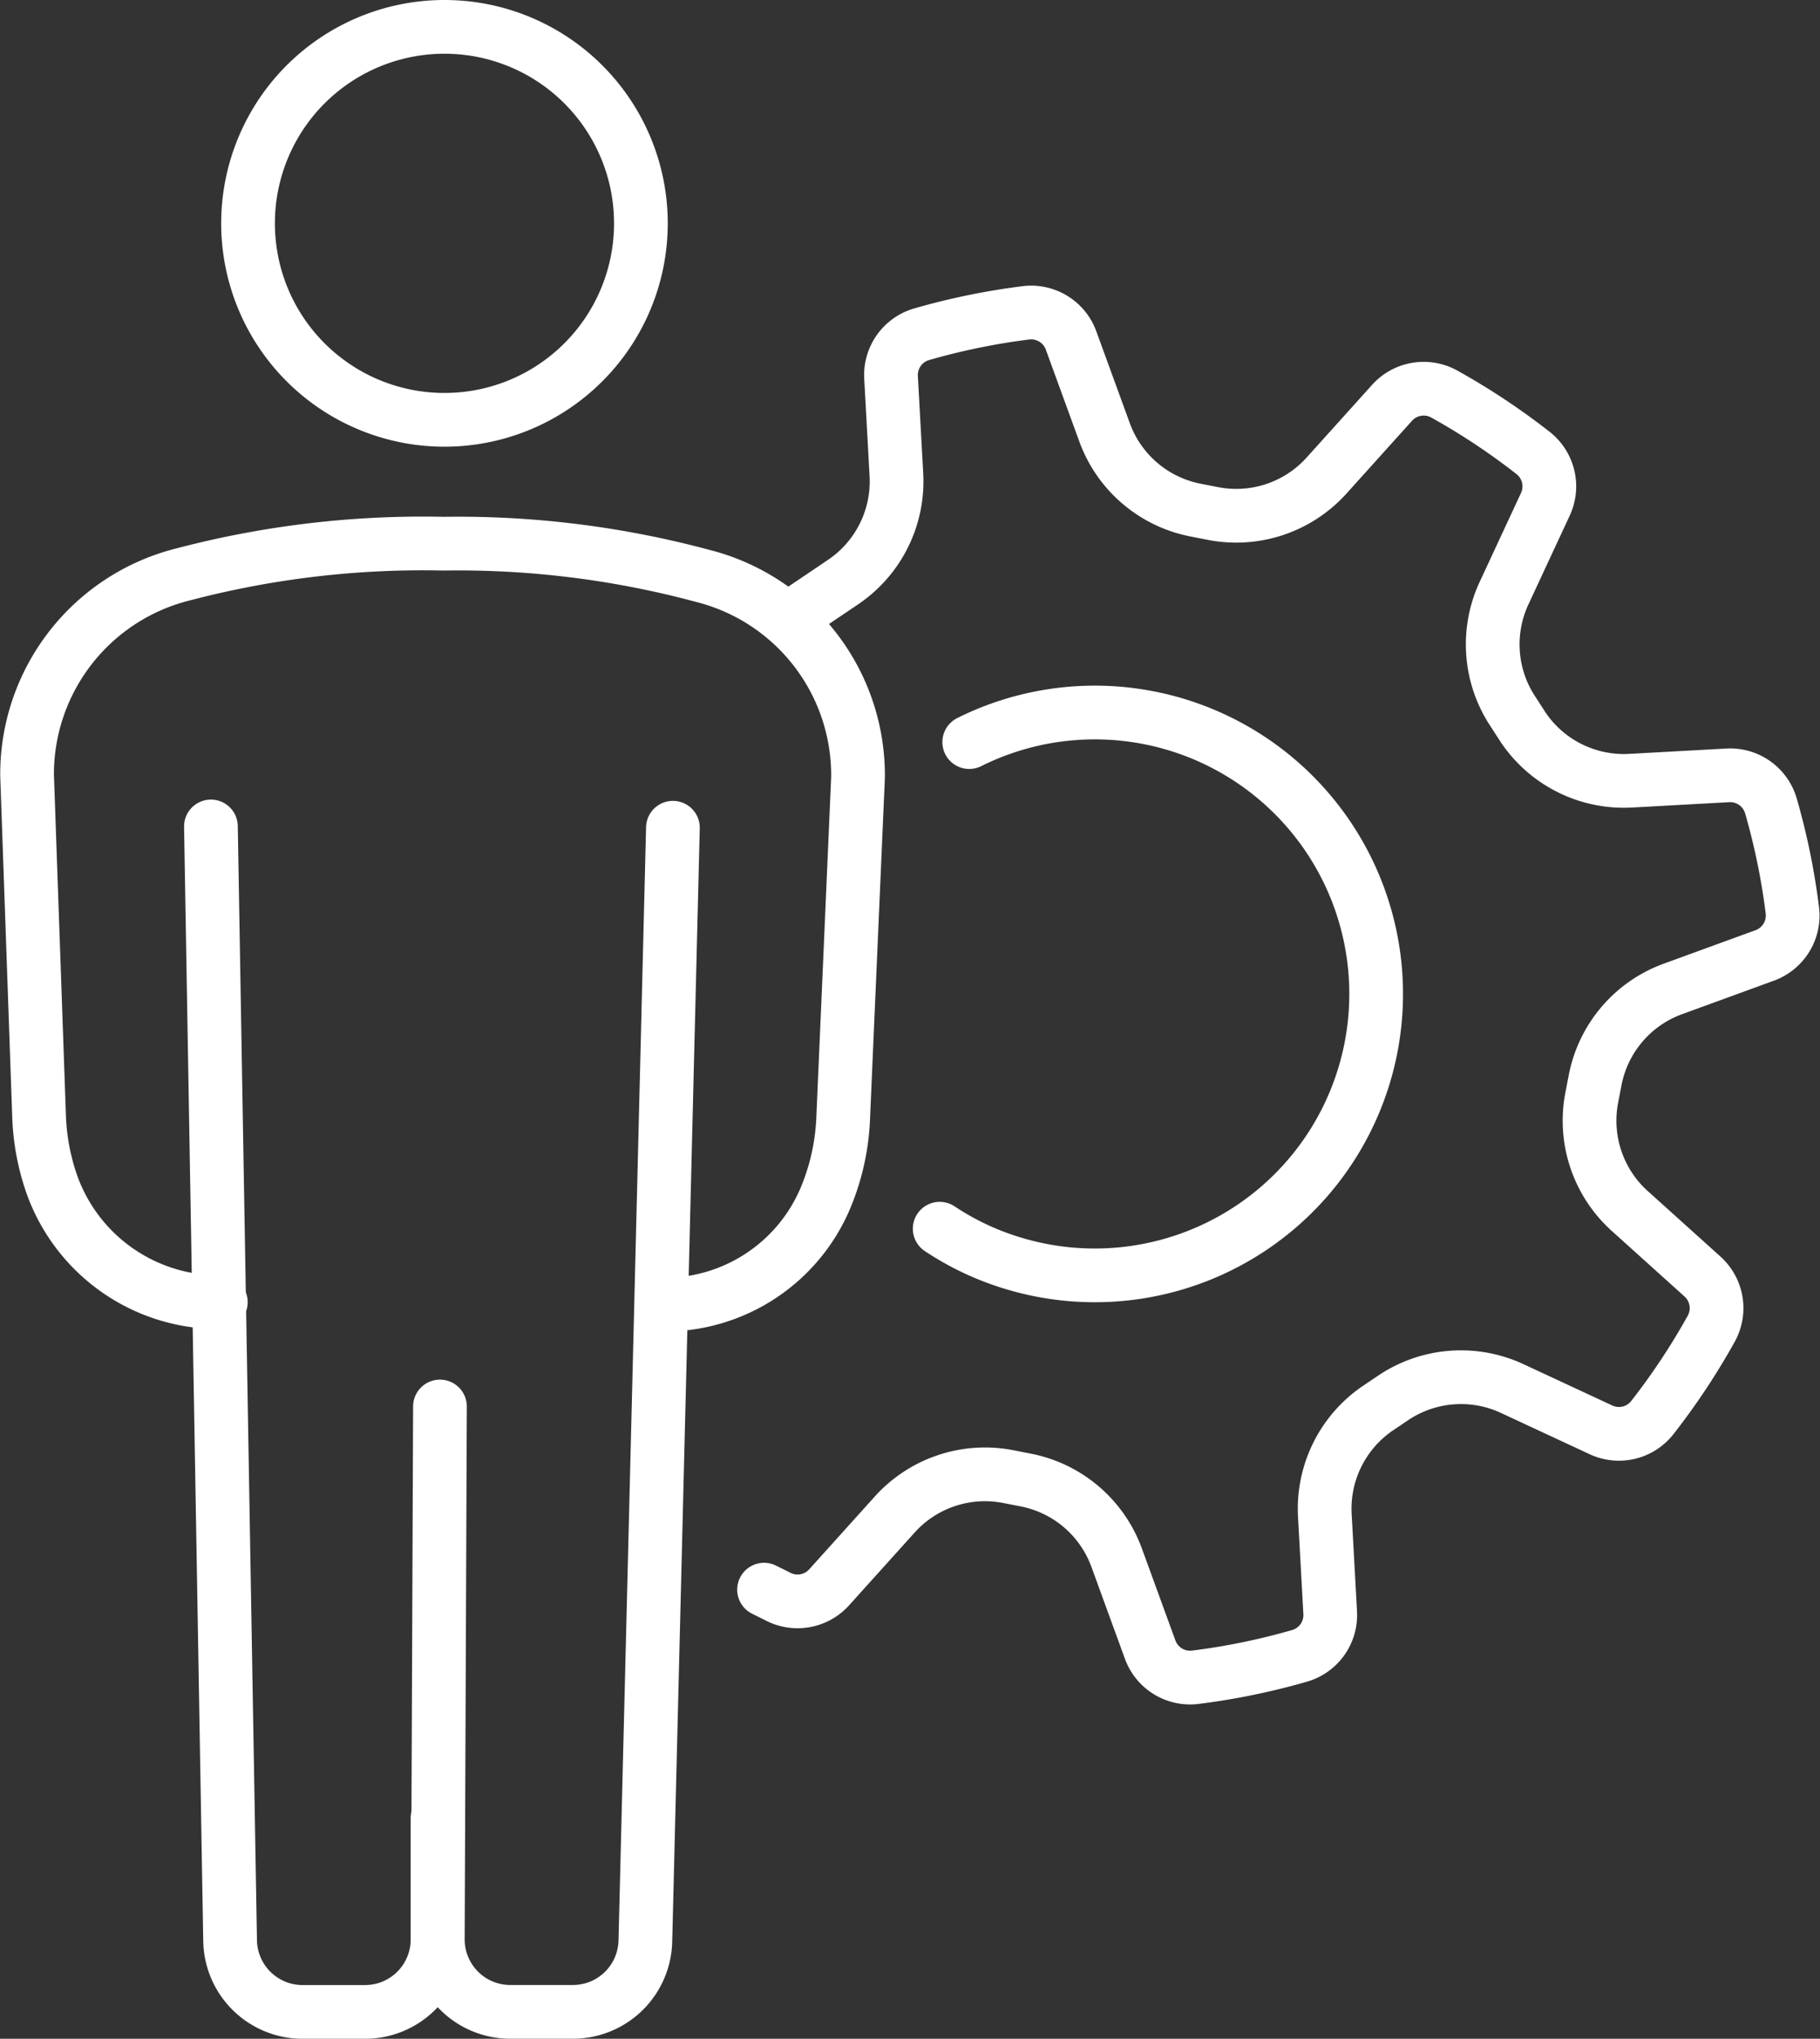 <svg xmlns="http://www.w3.org/2000/svg" width="33.884" height="37.946" viewBox="0 0 33.884 37.946">
  <rect x="0" y="0" width="33.884" height="37.946" fill="#333333" stroke="none"/>
  <g id="Group_940" data-name="Group 940" transform="translate(-0.619 -0.62)">
    <g id="Group_941" data-name="Group 941" transform="translate(1.12 1.12)">
      <path id="Path_2266" data-name="Path 2266" d="M125.047,74.856l.244.121a.791.791,0,0,0,.969-.166l1.219-1.353a2.262,2.262,0,0,1,2.111-.707l.327.064a2.262,2.262,0,0,1,1.694,1.445l.624,1.711a.791.791,0,0,0,.836.516,12.691,12.691,0,0,0,1.949-.4.79.79,0,0,0,.567-.8l-.1-1.819a2.262,2.262,0,0,1,.993-1.993l.276-.186a2.262,2.262,0,0,1,2.22-.176l1.651.768a.79.79,0,0,0,.956-.226,12.72,12.72,0,0,0,1.1-1.659.791.791,0,0,0-.166-.969l-1.353-1.219a2.261,2.261,0,0,1-.707-2.111l.063-.327a2.262,2.262,0,0,1,1.445-1.694l1.711-.624a.791.791,0,0,0,.516-.836,12.71,12.71,0,0,0-.4-1.949.79.79,0,0,0-.8-.567l-1.819.1a2.262,2.262,0,0,1-1.993-.993L139,58.528a2.262,2.262,0,0,1-.176-2.22l.768-1.651a.79.79,0,0,0-.226-.956,12.706,12.706,0,0,0-1.659-1.1.791.791,0,0,0-.969.166l-1.219,1.353a2.262,2.262,0,0,1-2.111.707l-.327-.064a2.262,2.262,0,0,1-1.694-1.445l-.624-1.711a.791.791,0,0,0-.836-.516,12.709,12.709,0,0,0-1.949.4.79.79,0,0,0-.567.8l.1,1.819a2.262,2.262,0,0,1-.993,1.993l-.934.63" transform="translate(-111.323 -45.769)" fill="none" stroke="#fff" stroke-linecap="round" stroke-linejoin="round" stroke-width="1"/>
      <path id="Path_2267" data-name="Path 2267" d="M154.379,117.115a5.238,5.238,0,1,1,.924,9.731,5.143,5.143,0,0,1-1.474-.674" transform="translate(-136.835 -103.803)" fill="none" stroke="#fff" stroke-linecap="round" stroke-linejoin="round" stroke-width="1"/>
      <path id="Path_2268" data-name="Path 2268" d="M47.83,7.953a3.657,3.657,0,1,1-3.644-3.669A3.657,3.657,0,0,1,47.83,7.953Z" transform="translate(-36.399 -4.284)" fill="none" stroke="#fff" stroke-linecap="round" stroke-linejoin="round" stroke-width="1"/>
      <path id="Path_2269" data-name="Path 2269" d="M7.894,103.04h0a3.3,3.3,0,0,1-3.133-2.157,4.265,4.265,0,0,1-.25-1.291l-.224-6.361A3.834,3.834,0,0,1,7.2,89.493a17.553,17.553,0,0,1,4.838-.57,17.544,17.544,0,0,1,4.83.6,3.826,3.826,0,0,1,2.889,3.758l-.277,6.357a4.291,4.291,0,0,1-.329,1.464,3.247,3.247,0,0,1-3,1.984" transform="translate(-4.284 -79.304)" fill="none" stroke="#fff" stroke-linecap="round" stroke-linejoin="round" stroke-width="1"/>
      <path id="Path_2270" data-name="Path 2270" d="M71.634,146.217l-.04,9.913a1.349,1.349,0,0,0,1.349,1.354H74.11a1.349,1.349,0,0,0,1.348-1.315l.513-20.724" transform="translate(-63.944 -120.539)" fill="none" stroke="#fff" stroke-linecap="round" stroke-linejoin="round" stroke-width="1"/>
      <path id="Path_2271" data-name="Path 2271" d="M34.43,135.235l.357,20.738a1.349,1.349,0,0,0,1.349,1.326H37.3a1.349,1.349,0,0,0,1.349-1.349v-2.258" transform="translate(-31.004 -120.353)" fill="none" stroke="#fff" stroke-linecap="round" stroke-linejoin="round" stroke-width="1"/>
    </g>
  </g>
</svg>
